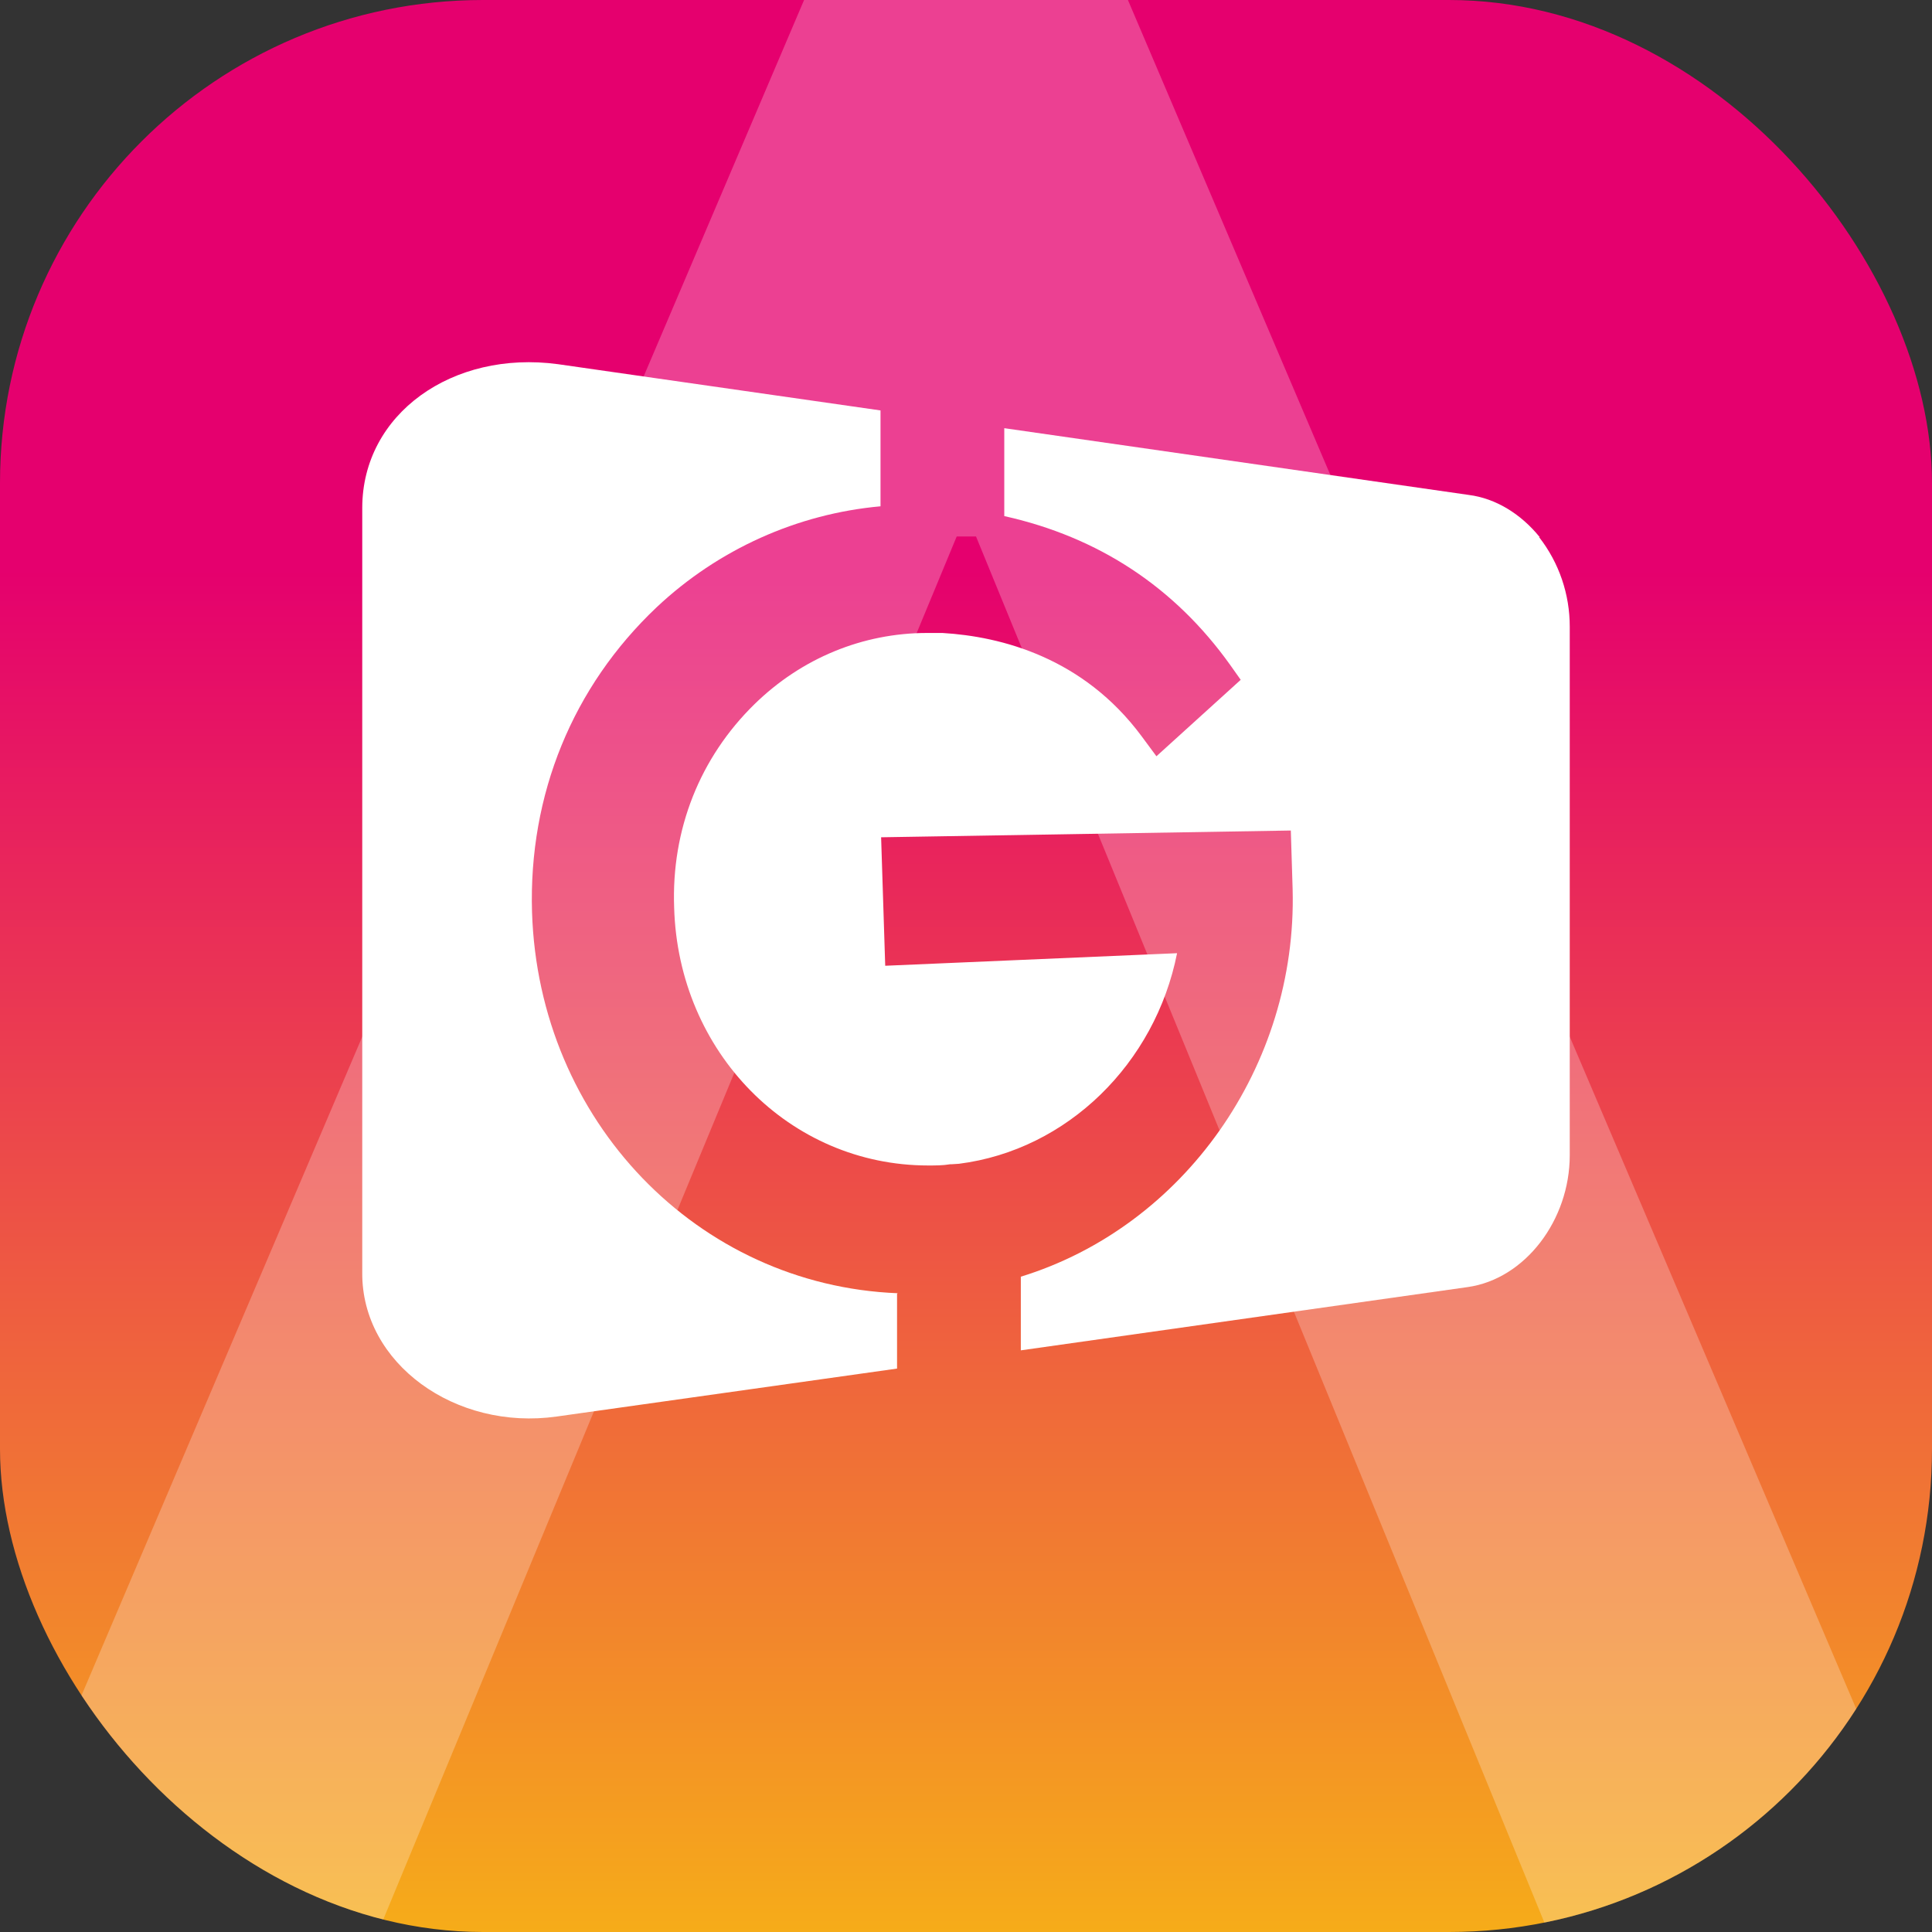 <svg width="16" height="16" viewBox="0 0 16 16" fill="none" xmlns="http://www.w3.org/2000/svg">
<rect x="0" y="0" width="16" height="16" fill="#333333" stroke="none"/>
<g clip-path="url(#clip0_4594_46643)">
<rect width="16" height="16" rx="4" fill="url(#paint0_linear_4594_46643)"/>
<path d="M9.341 0L8 0L6.659 0L-0.16 16H3.131L7.923 4.443H8.083L12.822 16H16.16L9.341 0Z" fill="white" fill-opacity="0.25"/>
<path d="M7.434 10.71C5.778 10.644 4.46 9.283 4.406 7.553C4.377 6.58 4.743 5.687 5.437 5.03C5.949 4.548 6.604 4.255 7.292 4.193V3.399L4.621 3.016C3.747 2.898 3 3.428 3 4.207V10.54C2.995 11.292 3.772 11.85 4.611 11.731L7.429 11.334V10.715L7.434 10.71Z" fill="white"/>
<path d="M12.751 4.448C12.595 4.255 12.385 4.127 12.165 4.099L8.317 3.546V4.274C9.099 4.448 9.729 4.864 10.188 5.507L10.275 5.63L9.577 6.263L9.455 6.098C8.972 5.446 8.293 5.271 7.805 5.242H7.717C7.717 5.242 7.687 5.242 7.678 5.242C7.146 5.242 6.638 5.45 6.247 5.833C5.798 6.273 5.559 6.868 5.583 7.516C5.617 8.716 6.54 9.652 7.687 9.652C7.746 9.652 7.81 9.652 7.868 9.642H7.878L7.941 9.638C8.84 9.524 9.567 8.806 9.748 7.894L7.331 7.998L7.297 6.934L10.69 6.878L10.705 7.364C10.744 8.83 9.802 10.158 8.454 10.573V11.183L12.155 10.659C12.629 10.592 13 10.106 13 9.567V5.19C13 4.921 12.912 4.661 12.746 4.448H12.751Z" fill="white"/>
</g>
<defs>
<linearGradient id="paint0_linear_4594_46643" x1="8" y1="0" x2="8" y2="16" gradientUnits="userSpaceOnUse">
<stop offset="0.293" stop-color="#E5006E"/>
<stop offset="1" stop-color="#F6AC19"/>
</linearGradient>
<clipPath id="clip0_4594_46643">
<rect width="16" height="16" rx="4" fill="white"/>
</clipPath>
</defs>
</svg>
